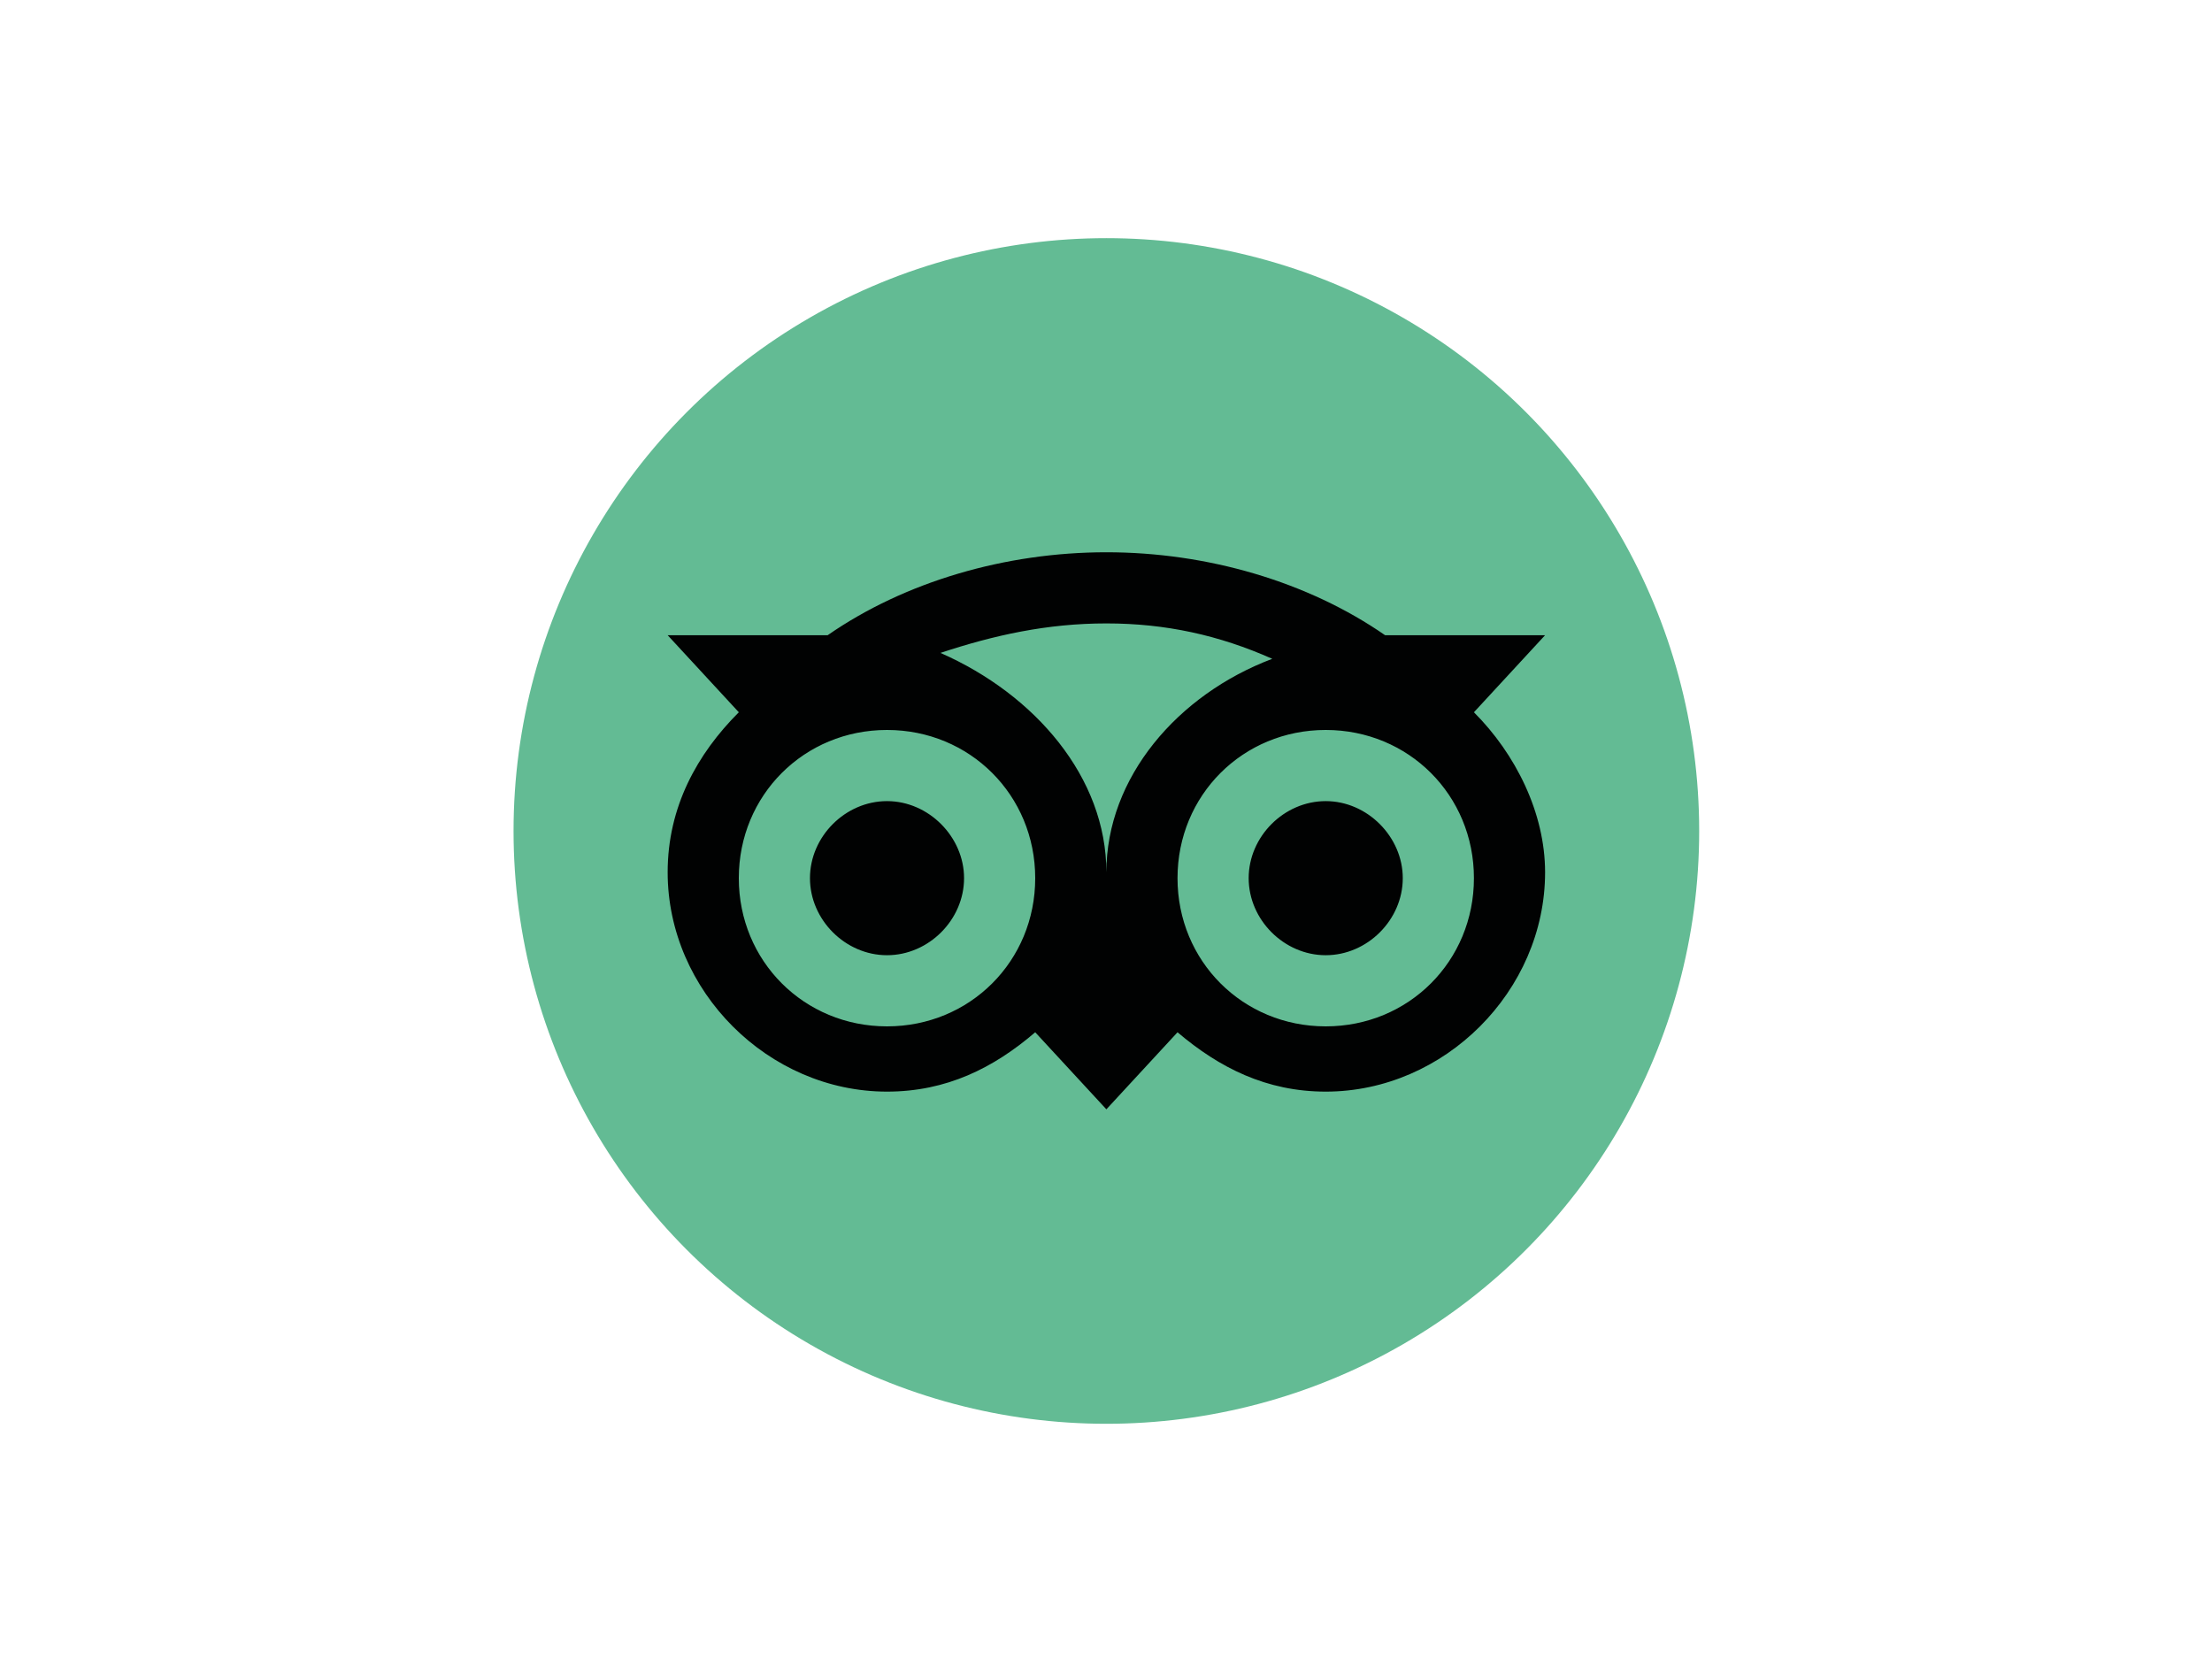 <?xml version="1.0" encoding="UTF-8"?> <svg xmlns="http://www.w3.org/2000/svg" xmlns:xlink="http://www.w3.org/1999/xlink" version="1.0" id="katman_1" x="0px" y="0px" viewBox="0 0 600 450" style="enable-background:new 0 0 600 450;" xml:space="preserve"> <style type="text/css"> .st0{fill:#63BB94;} .st1{fill:#010202;} </style> <g id="g6"> <circle id="circle2" class="st0" cx="300.1" cy="225.4" r="160.8"></circle> <path id="path4" class="st1" d="M399.8,193.2l19.3-20.9h-43.4c-20.9-14.5-48.2-22.5-75.6-22.5s-54.7,8-75.6,22.5h-43.4l19.3,20.9 c-11.3,11.3-19.3,25.7-19.3,43.4c0,32.2,27.3,59.5,59.5,59.5c16.1,0,28.9-6.4,40.2-16.1l19.3,20.9l19.3-20.9 c11.3,9.6,24.1,16.1,40.2,16.1c32.2,0,59.5-27.3,59.5-59.5C419.1,220.5,411.1,204.5,399.8,193.2z M240.6,278.4 c-22.5,0-40.2-17.7-40.2-40.2s17.7-40.2,40.2-40.2s40.2,17.7,40.2,40.2S263.1,278.4,240.6,278.4z M300.1,236.6 c0-25.7-19.3-48.2-45-59.5c14.5-4.8,28.9-8,45-8c16.1,0,30.6,3.2,45,9.6C319.4,188.4,300.1,210.9,300.1,236.6z M359.6,278.4 c-22.5,0-40.2-17.7-40.2-40.2s17.7-40.2,40.2-40.2c22.5,0,40.2,17.7,40.2,40.2S382.1,278.4,359.6,278.4z M359.6,217.3 c-11.3,0-20.9,9.6-20.9,20.9c0,11.3,9.6,20.9,20.9,20.9c11.3,0,20.9-9.6,20.9-20.9C380.5,227,370.9,217.3,359.6,217.3z M261.5,238.2c0,11.3-9.6,20.9-20.9,20.9c-11.3,0-20.9-9.6-20.9-20.9c0-11.3,9.6-20.9,20.9-20.9S261.5,227,261.5,238.2z"></path> </g> </svg> 